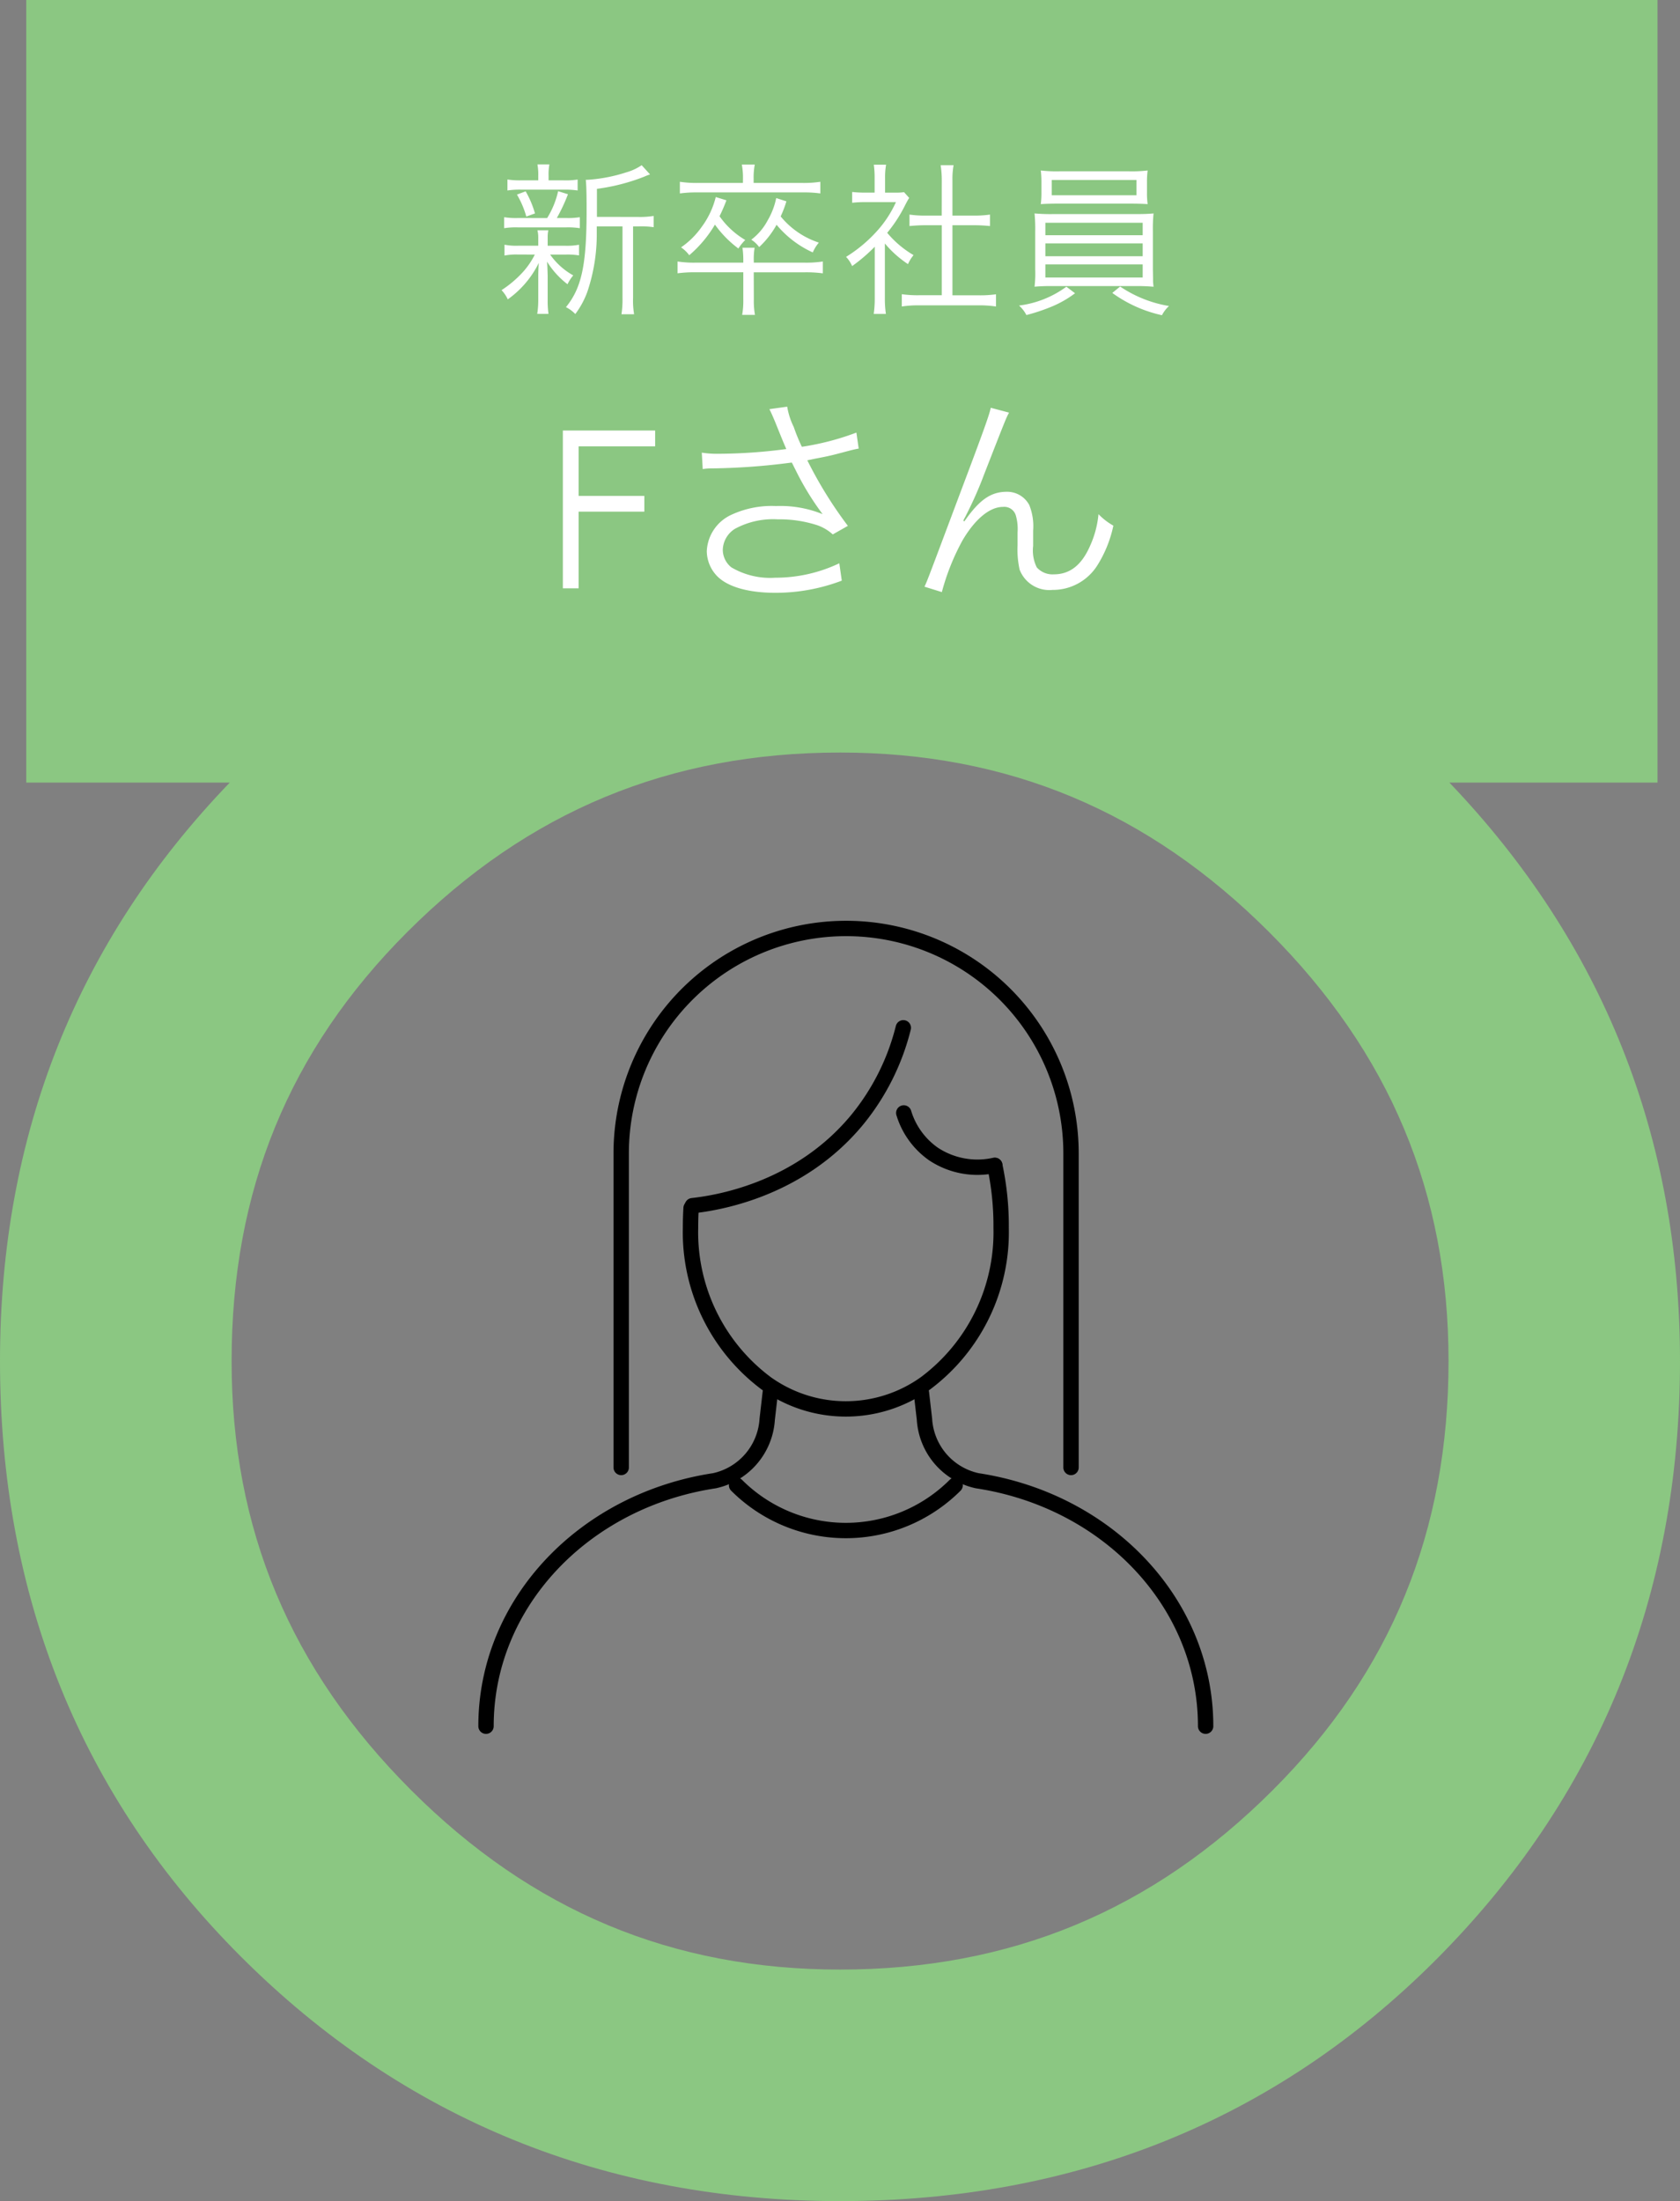 <svg xmlns="http://www.w3.org/2000/svg" xmlns:xlink="http://www.w3.org/1999/xlink" width="164" height="214.851" viewBox="0 0 164 214.851">
  <rect x="0" y="0" width="164" height="214.851" fill="#808080" stroke="none"/>
  <defs>
    <clipPath id="clip-path">
      <rect id="長方形_2767" data-name="長方形 2767" width="72.39" height="80.002" fill="none" stroke="#707070" stroke-width="1.5"/>
    </clipPath>
  </defs>
  <g id="グループ_7166" data-name="グループ 7166" transform="translate(-683 -1650.575)">
    <path id="パス_31555" data-name="パス 31555" d="M255.389,118.246H235.074c14.946,15.616,22.512,34.568,22.512,56.465,0,22.969-8.033,42.648-23.876,58.493-15.6,15.6-35.158,23.506-58.125,23.506s-42.655-8.034-58.489-23.874c-15.6-15.594-23.51-35.15-23.51-58.125,0-22.066,7.537-41.015,22.431-56.465H96.15V41.859H255.389Zm-79.8-2.931c-16.639,0-30.457,5.731-42.244,17.518h0c-11.539,11.539-17.15,25.237-17.15,41.876,0,16.4,5.731,30.094,17.519,41.882s25.483,17.518,41.876,17.518c16.64,0,30.459-5.731,42.246-17.519,11.544-11.542,17.155-25.242,17.155-41.881,0-16.391-5.731-30.089-17.523-41.877s-25.483-17.518-41.879-17.518" transform="translate(589.414 1608.716)" fill="#8bc782"/>
    <path id="パス_34116" data-name="パス 34116" d="M40.272,6.744V4.008A19.478,19.478,0,0,0,44.88,2.824a5.338,5.338,0,0,1,.576-.224l-.816-.9a5.064,5.064,0,0,1-1.472.688,15.438,15.438,0,0,1-3.792.736h-.192c.048.464.08,1.152.08,2.96,0,5.344-.48,7.584-2.016,9.472a3.362,3.362,0,0,1,.912.672,8.312,8.312,0,0,0,1.184-2.192A17.569,17.569,0,0,0,40.256,8.3V7.672h2.512v6.976a9.7,9.7,0,0,1-.1,1.6H43.9a7.989,7.989,0,0,1-.1-1.6V7.672H44.4a8.318,8.318,0,0,1,1.408.08v-1.1a8.116,8.116,0,0,1-1.472.1Zm-4.72-3.568V2.744a5.352,5.352,0,0,1,.08-1.12H34.464a5.54,5.54,0,0,1,.08,1.12v.432h-1.6a7.759,7.759,0,0,1-1.408-.08V4.168a8.11,8.11,0,0,1,1.392-.08h4.1a8.157,8.157,0,0,1,1.36.08V3.1a7.4,7.4,0,0,1-1.344.08Zm-3.008,3.68a7.1,7.1,0,0,1-1.328-.08V7.848a7.308,7.308,0,0,1,1.328-.08H37.3a7.462,7.462,0,0,1,1.3.08V6.776a7.027,7.027,0,0,1-1.3.08h-.944a16.959,16.959,0,0,0,1.088-2.32l-.96-.3a8.5,8.5,0,0,1-1.072,2.624Zm1.664,3.568a7.573,7.573,0,0,1-1.168,1.712,10.7,10.7,0,0,1-2.08,1.76,3.275,3.275,0,0,1,.608.9,9.479,9.479,0,0,0,3.024-3.552c-.032.528-.048.944-.048,1.328V14.84a8.836,8.836,0,0,1-.1,1.376h1.1a8.852,8.852,0,0,1-.08-1.376V12.52c-.016-.592-.032-1.056-.064-1.408a8.215,8.215,0,0,0,2,2.208,4.008,4.008,0,0,1,.56-.864,6.77,6.77,0,0,1-2.256-2.032h1.52a7.027,7.027,0,0,1,1.3.08V9.464a6.2,6.2,0,0,1-1.3.1h-1.76V8.712a2.944,2.944,0,0,1,.064-.656H34.464a2.945,2.945,0,0,1,.08.656V9.56H32.592a5.9,5.9,0,0,1-1.344-.1V10.52a5.842,5.842,0,0,1,1.312-.1Zm.016-4.016a9.518,9.518,0,0,0-.912-2.16l-.848.32a8.921,8.921,0,0,1,.912,2.144Zm20.3-2.976H50.144a10.768,10.768,0,0,1-1.776-.112V4.456a11.907,11.907,0,0,1,1.76-.1H60.32a11.613,11.613,0,0,1,1.76.1V3.32a10.641,10.641,0,0,1-1.776.112H55.568V2.984A6.8,6.8,0,0,1,55.68,1.64H54.416a6.913,6.913,0,0,1,.112,1.344ZM51.872,4.808A8.2,8.2,0,0,1,50.5,7.72a7.987,7.987,0,0,1-2.016,2,3.312,3.312,0,0,1,.8.768A11.789,11.789,0,0,0,51.792,7.5,10.6,10.6,0,0,0,54.08,9.832,4.491,4.491,0,0,1,54.752,9,8.025,8.025,0,0,1,52.24,6.68a15.959,15.959,0,0,0,.672-1.552Zm5.9.1a7.023,7.023,0,0,1-.832,2.176,5.669,5.669,0,0,1-1.6,1.888,2.774,2.774,0,0,1,.768.72,8.789,8.789,0,0,0,1.7-2.176,9.953,9.953,0,0,0,3.536,2.7,3.7,3.7,0,0,1,.592-.96A8.047,8.047,0,0,1,58.208,6.7a10.821,10.821,0,0,0,.56-1.472Zm-2.192,7.248H60.5a12.017,12.017,0,0,1,1.824.1V11.1a10.773,10.773,0,0,1-1.824.112H55.584v-.176a6.837,6.837,0,0,1,.08-1.28H54.48a8.888,8.888,0,0,1,.08,1.28v.176H49.952a10.687,10.687,0,0,1-1.808-.112v1.152a12.509,12.509,0,0,1,1.808-.1H54.56v2.672a7.72,7.72,0,0,1-.112,1.488H55.7a7.5,7.5,0,0,1-.112-1.488Zm12.8-2.816a10.4,10.4,0,0,0,2.256,2.016,3.842,3.842,0,0,1,.544-.88A9.7,9.7,0,0,1,68.608,8.3a13.79,13.79,0,0,0,1.76-2.72c.176-.336.272-.512.384-.688l-.5-.56a5.828,5.828,0,0,1-.928.048H68.4V2.9a6.819,6.819,0,0,1,.1-1.248H67.3a9.181,9.181,0,0,1,.08,1.232V4.376h-.944a10.506,10.506,0,0,1-1.248-.064V5.368a11.058,11.058,0,0,1,1.28-.064h2.992A10.849,10.849,0,0,1,67.472,8.28a13.78,13.78,0,0,1-2.88,2.368,3.01,3.01,0,0,1,.592.9,16.4,16.4,0,0,0,2.208-1.888v4.976a10.89,10.89,0,0,1-.1,1.584H68.48a10.355,10.355,0,0,1-.1-1.568Zm5.552-2.72H72.352a10.21,10.21,0,0,1-1.568-.1V7.64c.5-.048,1.024-.08,1.568-.08h1.584v6.832H71.76a11.131,11.131,0,0,1-1.728-.1v1.2a10.57,10.57,0,0,1,1.712-.112H77.5a10.915,10.915,0,0,1,1.728.112V14.3a11.131,11.131,0,0,1-1.728.1H74.976V7.56h2.1c.56,0,1.072.032,1.568.08V6.52a10.356,10.356,0,0,1-1.568.1h-2.1V3.16A7.539,7.539,0,0,1,75.088,1.7H73.824a9.5,9.5,0,0,1,.112,1.456ZM93.968,3.368a8.312,8.312,0,0,1,.064-1.152,13.293,13.293,0,0,1-1.824.08H85.424a13.15,13.15,0,0,1-1.824-.08,9.268,9.268,0,0,1,.064,1.152V4.376A8.131,8.131,0,0,1,83.6,5.5c.48-.032,1.056-.048,1.792-.048h6.832c.736,0,1.328.016,1.808.048a7.693,7.693,0,0,1-.064-1.12Zm-1.024-.224V4.632H84.672V3.144ZM83.056,11.88a11.075,11.075,0,0,1-.064,1.68A17.889,17.889,0,0,1,84.8,13.5h8a17.688,17.688,0,0,1,1.808.064c-.032-.3-.048-.432-.048-.544v-.272l-.016-.864V8.152a15.2,15.2,0,0,1,.064-1.744c-.48.048-1.008.064-1.808.064h-8a17.889,17.889,0,0,1-1.808-.064,15.747,15.747,0,0,1,.064,1.744Zm.992-4.56h9.5V8.536h-9.5Zm0,2.016h9.5v1.248h-9.5Zm0,2.048h9.5v1.28h-9.5ZM86.1,13.56a9.865,9.865,0,0,1-4.624,1.84,3.149,3.149,0,0,1,.72.928,18.627,18.627,0,0,0,2.448-.816,10.308,10.308,0,0,0,2.3-1.312Zm4.48.608a13.025,13.025,0,0,0,4.848,2.176,3.276,3.276,0,0,1,.688-.9,11.974,11.974,0,0,1-4.768-1.9ZM36.945,43V27.6h9.009v1.54H38.486v4.84H44.9v1.54H38.486V43ZM50.6,31.362a4.86,4.86,0,0,1,.858-.066,64.778,64.778,0,0,0,7.832-.572c.132.22.132.264.374.726a26.827,26.827,0,0,0,2.64,4.312,10.986,10.986,0,0,0-4.554-.792,9.352,9.352,0,0,0-4.268.814,4.112,4.112,0,0,0-2.486,3.586,3.548,3.548,0,0,0,.99,2.42c1.012,1.056,3.036,1.65,5.72,1.65a18.238,18.238,0,0,0,6.468-1.188l-.242-1.694a14.5,14.5,0,0,1-6.248,1.408,7.452,7.452,0,0,1-4.29-1.012,2.2,2.2,0,0,1-.836-1.716,2.5,2.5,0,0,1,1.188-2.046,7.8,7.8,0,0,1,4.18-.924,11.921,11.921,0,0,1,3.85.572,4.4,4.4,0,0,1,1.518.9l1.474-.836a40.741,40.741,0,0,1-3.96-6.4c.22-.044.22-.044.748-.154,1.386-.264,1.65-.33,2.97-.682.66-.176.836-.22,1.3-.308L65.6,27.8a25.747,25.747,0,0,1-5.324,1.386,18.1,18.1,0,0,1-.792-1.936,7.012,7.012,0,0,1-.638-1.98l-1.738.242c.2.4.33.7.572,1.276.4.99.748,1.87,1.078,2.618a51.35,51.35,0,0,1-6.556.462,9.646,9.646,0,0,1-1.694-.11Zm28.116-5.984c-.132.66-.616,2.046-3.014,8.4-3.168,8.448-3.168,8.448-3.454,9.064l1.694.528a22.518,22.518,0,0,1,2.024-5.06c1.232-2.09,2.662-3.256,3.938-3.256a1.177,1.177,0,0,1,1.254.814,4.746,4.746,0,0,1,.176,1.672V38.8a9.069,9.069,0,0,0,.2,2.376,3.1,3.1,0,0,0,3.212,1.98,5.122,5.122,0,0,0,4.378-2.4,11.884,11.884,0,0,0,1.562-3.872,6.279,6.279,0,0,1-1.452-1.122,9.635,9.635,0,0,1-.836,3.124c-.814,1.848-1.958,2.75-3.52,2.75a2.049,2.049,0,0,1-1.672-.682,3.74,3.74,0,0,1-.352-2.09v-1.5a5.549,5.549,0,0,0-.374-2.486,2.441,2.441,0,0,0-2.2-1.3c-1.562,0-2.684.792-4.136,2.882l-.11-.044a3.309,3.309,0,0,1,.2-.4l.242-.484a37.29,37.29,0,0,0,1.584-3.63c2.156-5.522,2.156-5.522,2.442-6.05Z" transform="translate(701 1665)" fill="#fff"/>
    <g id="グループ_6681" data-name="グループ 6681" transform="translate(729.376 1740.135)">
      <g id="グループ_6680" data-name="グループ 6680" clip-path="url(#clip-path)">
        <path id="パス_31565" data-name="パス 31565" d="M118.315,102a28.076,28.076,0,0,1,.619,6.082,18.407,18.407,0,0,1-7.4,15.183,13.345,13.345,0,0,1-15.523,0,18.407,18.407,0,0,1-7.4-15.183q0-.981.056-1.934" transform="translate(-67.58 -77.79)" fill="none" stroke="#000" stroke-linecap="round" stroke-linejoin="round" stroke-width="1.5"/>
        <path id="パス_31566" data-name="パス 31566" d="M183.54,195.383l.3,2.6A6.546,6.546,0,0,0,189,203.978c12.712,1.934,22.286,11.924,22.286,23.957" transform="translate(-139.97 -149.001)" fill="none" stroke="#000" stroke-linecap="round" stroke-linejoin="round" stroke-width="1.5"/>
        <path id="パス_31567" data-name="パス 31567" d="M4.5,227.935c0-12.033,9.575-22.024,22.287-23.957a6.547,6.547,0,0,0,5.162-5.992l.3-2.6" transform="translate(-3.432 -149.001)" fill="none" stroke="#000" stroke-linecap="round" stroke-linejoin="round" stroke-width="1.5"/>
        <path id="パス_31568" data-name="パス 31568" d="M107.537,233.442h0a15.085,15.085,0,0,0,21.334,0" transform="translate(-82.009 -178.026)" fill="none" stroke="#000" stroke-linecap="round" stroke-linejoin="round" stroke-width="1.5"/>
        <path id="パス_31569" data-name="パス 31569" d="M109.954,45.342a22.906,22.906,0,0,1-4.465,8.931c-5.783,7.047-14.027,8.2-16.125,8.434" transform="translate(-68.15 -34.578)" fill="none" stroke="#000" stroke-linecap="round" stroke-linejoin="round" stroke-width="1.5"/>
        <path id="パス_31570" data-name="パス 31570" d="M176.3,80.349a7.57,7.57,0,0,0,2.887,4,7.761,7.761,0,0,0,6,1.11" transform="translate(-134.451 -61.275)" fill="none" stroke="#000" stroke-linecap="round" stroke-linejoin="round" stroke-width="1.5"/>
        <path id="パス_31571" data-name="パス 31571" d="M60.1,57.112V26.454A21.954,21.954,0,0,1,82.058,4.5h0a21.954,21.954,0,0,1,21.954,21.954V57.112" transform="translate(-45.836 -3.432)" fill="none" stroke="#000" stroke-linecap="round" stroke-linejoin="round" stroke-width="1.5"/>
      </g>
    </g>
  </g>
</svg>
